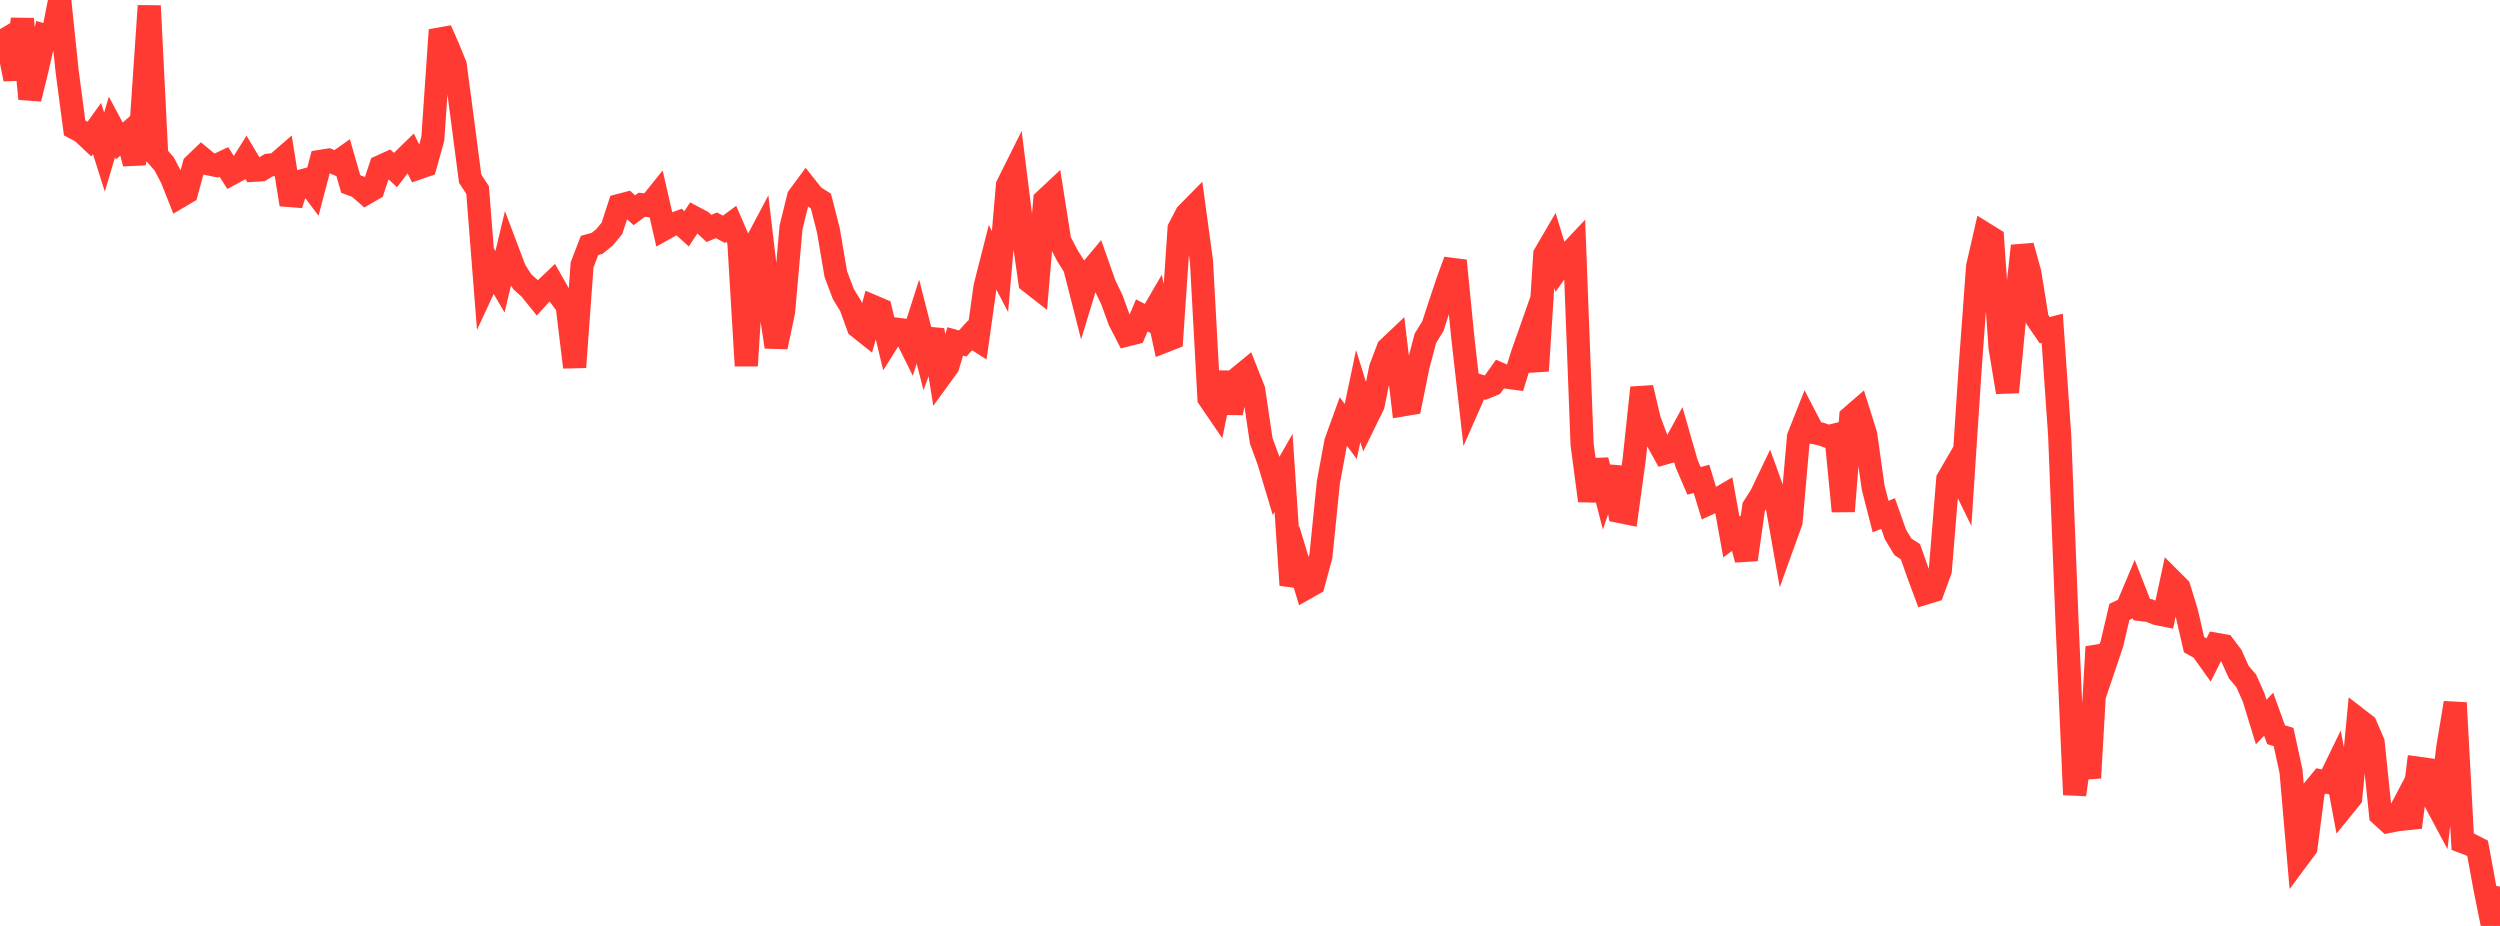<?xml version="1.0" standalone="no"?>
<!DOCTYPE svg PUBLIC "-//W3C//DTD SVG 1.1//EN" "http://www.w3.org/Graphics/SVG/1.1/DTD/svg11.dtd">

<svg width="135" height="50" viewBox="0 0 135 50" preserveAspectRatio="none" 
  xmlns="http://www.w3.org/2000/svg"
  xmlns:xlink="http://www.w3.org/1999/xlink">


<polyline points="0.0, 1.574 0.403, 2.251 0.806, 4.275 1.209, 1.025 1.612, 5.337 2.015, 3.69 2.418, 1.917 2.821, 2.034 3.224, 0.0 3.627, 3.864 4.03, 6.91 4.433, 7.125 4.836, 7.503 5.239, 6.938 5.642, 8.214 6.045, 6.856 6.448, 7.611 6.851, 7.255 7.254, 8.833 7.657, 6.255 8.06, 0.316 8.463, 8.392 8.866, 8.854 9.269, 9.614 9.672, 10.629 10.075, 10.39 10.478, 8.907 10.881, 8.52 11.284, 8.851 11.687, 8.934 12.09, 8.744 12.493, 9.379 12.896, 9.162 13.299, 8.522 13.701, 9.195 14.104, 9.17 14.507, 8.92 14.91, 8.874 15.313, 8.525 15.716, 11.043 16.119, 9.817 16.522, 9.708 16.925, 10.244 17.328, 8.71 17.731, 8.646 18.134, 8.82 18.537, 8.535 18.94, 9.936 19.343, 10.086 19.746, 10.44 20.149, 10.207 20.552, 8.993 20.955, 8.81 21.358, 9.183 21.761, 8.65 22.164, 8.258 22.567, 9.079 22.97, 8.94 23.373, 7.49 23.776, 1.618 24.179, 2.53 24.582, 3.516 24.985, 6.558 25.388, 9.646 25.791, 10.264 26.194, 15.393 26.597, 14.526 27.0, 15.216 27.403, 13.524 27.806, 14.589 28.209, 15.22 28.612, 15.579 29.015, 16.078 29.418, 15.639 29.821, 15.255 30.224, 15.966 30.627, 16.513 31.03, 19.829 31.433, 14.298 31.836, 13.254 32.239, 13.142 32.642, 12.819 33.045, 12.33 33.448, 11.092 33.851, 10.987 34.254, 11.353 34.657, 11.055 35.06, 11.103 35.463, 10.601 35.866, 12.364 36.269, 12.141 36.672, 11.99 37.075, 12.357 37.478, 11.747 37.881, 11.961 38.284, 12.337 38.687, 12.165 39.09, 12.382 39.493, 12.084 39.896, 13.019 40.299, 19.751 40.701, 13.374 41.104, 12.614 41.507, 16.056 41.91, 18.732 42.313, 16.83 42.716, 12.276 43.119, 10.638 43.522, 10.091 43.925, 10.6 44.328, 10.854 44.731, 12.433 45.134, 14.805 45.537, 15.87 45.94, 16.533 46.343, 17.647 46.746, 17.968 47.149, 16.552 47.552, 16.724 47.955, 18.408 48.358, 17.768 48.761, 17.818 49.164, 18.63 49.567, 17.365 49.97, 18.944 50.373, 17.82 50.776, 20.331 51.179, 19.778 51.582, 18.435 51.985, 18.548 52.388, 18.108 52.791, 18.364 53.194, 15.479 53.597, 13.894 54.0, 14.665 54.403, 10.008 54.806, 9.2 55.209, 12.413 55.612, 15.216 56.015, 15.531 56.418, 10.816 56.821, 10.439 57.224, 13.003 57.627, 13.781 58.03, 14.427 58.433, 16.01 58.836, 14.69 59.239, 14.208 59.642, 15.35 60.045, 16.195 60.448, 17.303 60.851, 18.087 61.254, 17.986 61.657, 17.032 62.06, 17.241 62.463, 16.548 62.866, 18.429 63.269, 18.271 63.672, 12.338 64.075, 11.566 64.478, 11.157 64.881, 14.13 65.284, 21.504 65.687, 22.094 66.09, 20.122 66.493, 22.293 66.896, 20.378 67.299, 20.047 67.701, 21.062 68.104, 23.798 68.507, 24.895 68.91, 26.239 69.313, 25.534 69.716, 31.593 70.119, 30.426 70.522, 31.755 70.925, 31.527 71.328, 30.034 71.731, 26.049 72.134, 23.871 72.537, 22.758 72.94, 23.302 73.343, 21.388 73.746, 22.69 74.149, 21.869 74.552, 19.878 74.955, 18.818 75.358, 18.436 75.761, 21.861 76.164, 21.793 76.567, 19.801 76.97, 18.27 77.373, 17.615 77.776, 16.378 78.179, 15.18 78.582, 14.078 78.985, 18.164 79.388, 21.72 79.791, 20.808 80.194, 20.931 80.597, 20.765 81.0, 20.198 81.403, 20.371 81.806, 20.426 82.209, 19.121 82.612, 17.98 83.015, 20.024 83.418, 13.739 83.821, 13.048 84.224, 14.369 84.627, 13.806 85.03, 13.378 85.433, 23.994 85.836, 27.038 86.239, 24.854 86.642, 26.421 87.045, 25.245 87.448, 27.618 87.851, 27.699 88.254, 24.745 88.657, 20.937 89.06, 22.661 89.463, 23.747 89.866, 24.472 90.269, 24.358 90.672, 23.621 91.075, 25.027 91.478, 25.966 91.881, 25.856 92.284, 27.184 92.687, 26.998 93.09, 26.764 93.493, 28.999 93.896, 28.7 94.299, 30.219 94.701, 27.375 95.104, 26.739 95.507, 25.896 95.91, 27.01 96.313, 29.295 96.716, 28.177 97.119, 23.598 97.522, 22.578 97.925, 23.353 98.328, 23.438 98.731, 23.579 99.134, 23.478 99.537, 27.607 99.94, 22.528 100.343, 22.179 100.746, 23.462 101.149, 26.32 101.552, 27.895 101.955, 27.729 102.358, 28.867 102.761, 29.532 103.164, 29.791 103.567, 30.94 103.97, 32.026 104.373, 31.903 104.776, 30.809 105.179, 25.884 105.582, 25.189 105.985, 26.014 106.388, 19.884 106.791, 14.394 107.194, 12.64 107.597, 12.89 108.0, 18.746 108.403, 21.178 108.806, 16.974 109.209, 13.278 109.612, 14.748 110.015, 17.248 110.418, 17.832 110.821, 17.729 111.224, 23.537 111.627, 33.757 112.03, 42.913 112.433, 40.01 112.836, 42.004 113.239, 34.931 113.642, 35.952 114.045, 34.758 114.448, 33.042 114.851, 32.85 115.254, 31.893 115.657, 32.922 116.06, 32.97 116.463, 33.132 116.866, 33.214 117.269, 31.344 117.672, 31.747 118.075, 33.063 118.478, 34.812 118.881, 35.035 119.284, 35.601 119.687, 34.797 120.09, 34.868 120.493, 35.404 120.896, 36.3 121.299, 36.77 121.701, 37.673 122.104, 38.99 122.507, 38.567 122.91, 39.677 123.313, 39.798 123.716, 41.656 124.119, 46.312 124.522, 45.768 124.925, 42.662 125.328, 42.171 125.731, 42.249 126.134, 41.42 126.537, 43.572 126.94, 43.075 127.343, 38.844 127.746, 39.156 128.149, 40.096 128.552, 43.993 128.955, 44.362 129.358, 44.284 129.761, 43.52 130.164, 44.673 130.567, 41.483 130.97, 41.539 131.373, 43.048 131.776, 43.802 132.179, 40.38 132.582, 37.954 132.985, 45.453 133.388, 45.605 133.791, 45.811 134.194, 48.007 134.597, 50.0 135.0, 47.877" fill="none" stroke="#ff3a33" stroke-width="1.25"/>

</svg>